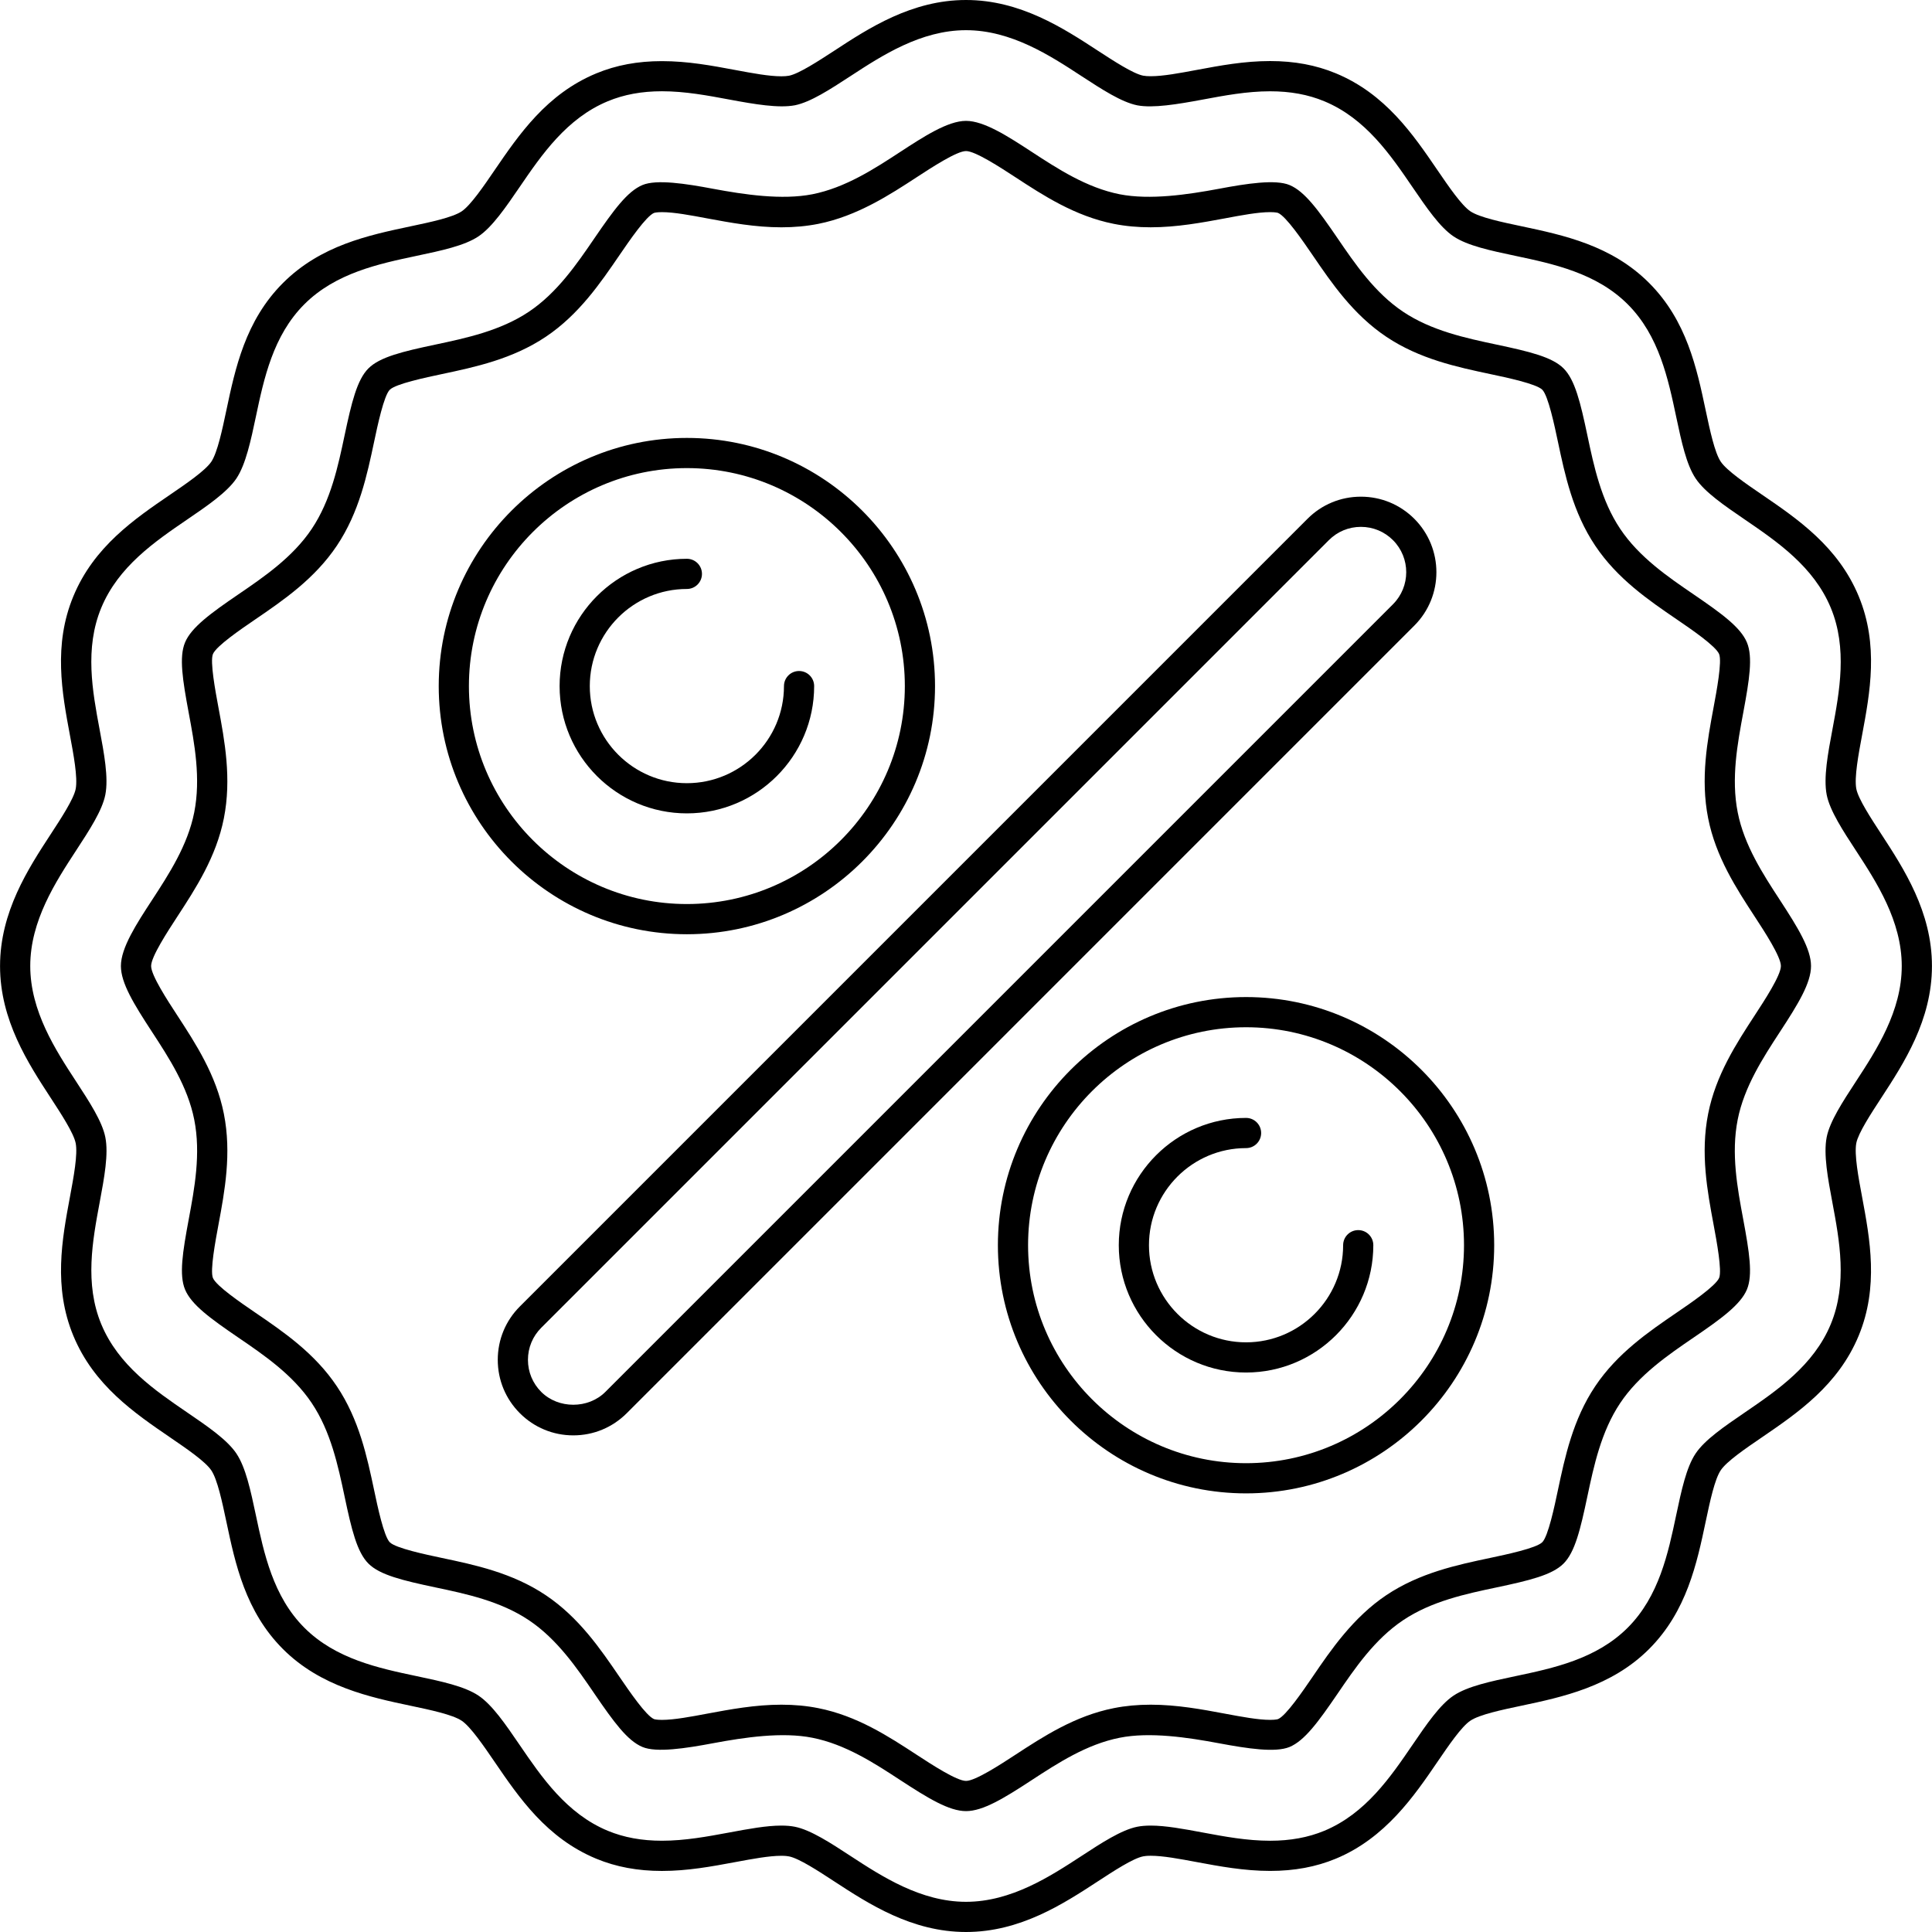 <?xml version="1.0" encoding="iso-8859-1"?>
<!-- Uploaded to: SVG Repo, www.svgrepo.com, Generator: SVG Repo Mixer Tools -->
<svg fill="#000000" height="800px" width="800px" version="1.1" id="Layer_1" xmlns="http://www.w3.org/2000/svg" xmlns:xlink="http://www.w3.org/1999/xlink" 
	 viewBox="0 0 512 512" xml:space="preserve">
<g>
	<g>
		<path d="M374.808,137.488c-3.78-3.78-8.808-5.864-14.156-5.864s-10.376,2.084-14.152,5.864L137.776,346.216
			c-3.78,3.776-5.864,8.804-5.864,14.152c0,5.348,2.084,10.376,5.864,14.156c3.78,3.78,8.808,5.864,14.156,5.864
			c5.344,0,10.372-2.084,14.152-5.864l208.724-208.732C382.612,157.996,382.612,145.296,374.808,137.488z M369.152,160.136
			L160.428,368.868c-4.54,4.544-12.456,4.54-16.996,0c-2.272-2.268-3.52-5.288-3.52-8.5c0-3.212,1.252-6.228,3.52-8.496
			L352.16,143.144c2.264-2.272,5.28-3.52,8.492-3.52c3.212,0,6.232,1.252,8.5,3.52C373.836,147.832,373.836,155.452,369.152,160.136
			z"/>
	</g>
</g>
<g>
	<g>
		<g>
			<path d="M182.028,116.056c-36.26,0-65.76,29.504-65.76,65.772c0,36.256,29.5,65.756,65.76,65.756s65.764-29.5,65.764-65.756
				C247.792,145.56,218.288,116.056,182.028,116.056z M182.028,239.58c-31.848,0-57.76-25.908-57.76-57.756
				c0-31.856,25.908-57.772,57.76-57.772s57.764,25.916,57.764,57.772C239.792,213.668,213.876,239.58,182.028,239.58z"/>
			<path d="M211.76,177.824c-2.212,0-4,1.788-4,4c0,14.188-11.544,25.728-25.732,25.728s-25.728-11.54-25.728-25.728
				c0-14.192,11.54-25.74,25.728-25.74c2.212,0,4-1.788,4-4c0-2.212-1.788-4-4-4c-18.6,0-33.728,15.14-33.728,33.74
				c0,18.6,15.132,33.728,33.728,33.728s33.728-15.132,33.732-33.728C215.76,179.612,213.972,177.824,211.76,177.824z"/>
		</g>
	</g>
</g>
<g>
	<g>
		<g>
			<path d="M359.944,325.992c-2.212,0-4,1.788-4,4c0,14.192-11.54,25.74-25.728,25.74s-25.728-11.548-25.728-25.74
				c0-14.188,11.54-25.732,25.728-25.732c2.212,0,4-1.788,4-4c0-2.212-1.788-4-4-4c-18.6,0-33.728,15.136-33.728,33.732
				c0,18.604,15.132,33.74,33.728,33.74s33.724-15.14,33.728-33.74C363.944,327.78,362.156,325.992,359.944,325.992z"/>
			<path d="M330.216,264.232c-36.26,0-65.764,29.5-65.764,65.76c0,36.264,29.504,65.768,65.764,65.768s65.76-29.504,65.76-65.768
				C395.976,293.732,366.476,264.232,330.216,264.232z M330.216,387.76c-31.848,0-57.764-25.912-57.764-57.768
				c0-31.848,25.912-57.76,57.764-57.76s57.76,25.908,57.76,57.76S362.064,387.76,330.216,387.76z"/>
		</g>
	</g>
</g>
<g>
	<g>
		<g>
			<path d="M460.512,215.292c-1.784-9.004-0.064-18.22,1.48-26.492c1.62-8.696,2.564-14.68,0.968-18.524
				c-1.664-4.02-6.672-7.66-14.132-12.756c-6.764-4.616-14.432-9.852-19.444-17.352c-5.072-7.556-7-16.696-8.704-24.756
				c-1.848-8.772-3.288-14.752-6.32-17.784c-3.02-3.016-8.992-4.452-17.84-6.324c-8.04-1.708-17.144-3.64-24.688-8.692
				c-7.516-5.032-12.736-12.688-17.42-19.552c-5.056-7.396-8.672-12.364-12.664-14.02c-3.716-1.564-11.352-0.404-18.768,1
				c-8.184,1.524-18.212,3.02-26.268,1.44c-8.768-1.744-16.456-6.772-23.296-11.24c-6.188-4.036-12.588-8.208-17.416-8.208
				c-4.82,0-11.216,4.172-17.46,8.248c-6.784,4.432-14.472,9.452-23.236,11.196c-8.1,1.588-18.048,0.096-26.388-1.456
				c-7.204-1.36-14.924-2.54-18.64-0.992c-4.024,1.672-7.652,6.66-12.784,14.164c-4.612,6.752-9.84,14.404-17.328,19.416
				c-7.544,5.052-16.664,6.988-24.76,8.708c-8.768,1.852-14.744,3.292-17.772,6.316c-3.016,3.024-4.452,8.98-6.32,17.784
				c-1.704,8.056-3.632,17.184-8.696,24.744c-5.028,7.512-12.688,12.74-19.444,17.352c-7.228,4.932-12.476,8.732-14.14,12.756
				c-1.604,3.864-0.652,9.88,0.98,18.644c1.524,8.136,3.248,17.356,1.46,26.384c-1.72,8.72-6.74,16.412-11.204,23.26
				C36.224,244.752,32.04,251.16,32.04,256c0,4.508,3.416,10.076,8.244,17.46c4.44,6.8,9.464,14.508,11.192,23.256
				c1.792,9.008,0.068,18.236-1.46,26.412c-1.628,8.728-2.576,14.74-0.98,18.6c1.668,4.02,6.664,7.648,14.136,12.752
				c6.76,4.612,14.424,9.84,19.444,17.348c5.048,7.524,6.98,16.628,8.704,24.76c1.848,8.768,3.284,14.74,6.324,17.784
				c3.028,3.016,9.008,4.456,17.78,6.312c8.052,1.696,17.176,3.62,24.752,8.7c7.504,5.024,12.736,12.692,17.408,19.54
				c5.064,7.408,8.684,12.388,12.684,14.048c3.708,1.544,11.324,0.392,18.812-1.02c8.176-1.524,18.204-3.028,26.224-1.424
				c8.76,1.732,16.456,6.76,23.244,11.196c7.384,4.824,12.96,8.24,17.46,8.24s10.076-3.412,17.448-8.24
				c6.8-4.44,14.504-9.468,23.256-11.2c8-1.604,18.092-0.088,26.372,1.468c7.608,1.416,14.844,2.52,18.64,0.984
				c4.016-1.672,7.648-6.668,12.752-14.136c4.6-6.752,9.816-14.408,17.34-19.452c7.576-5.08,16.704-7.004,24.76-8.7
				c8.772-1.856,14.748-3.296,17.772-6.316c3.032-3.024,4.468-9.008,6.328-17.828c1.708-8.048,3.64-17.168,8.696-24.72
				c5.008-7.488,12.668-12.724,19.444-17.352c7.22-4.92,12.46-8.716,14.14-12.752c1.592-3.848,0.644-9.86-1.004-18.7
				c-1.516-8.12-3.232-17.32-1.444-26.316c1.724-8.728,6.752-16.44,11.192-23.248c4.824-7.372,8.24-12.944,8.24-17.452
				c0-4.5-3.412-10.076-8.248-17.488C467.26,231.724,462.236,224.032,460.512,215.292z M465.016,269.088
				c-4.836,7.412-10.312,15.812-12.336,26.06c-2.088,10.504-0.22,20.508,1.448,29.448c0.788,4.236,2.26,12.12,1.46,14.056
				c-0.892,2.144-7.636,6.744-11.28,9.228c-7.36,5.024-15.7,10.724-21.568,19.496c-5.912,8.832-8.016,18.756-9.884,27.56
				c-0.896,4.264-2.572,12.204-4.14,13.772c-1.576,1.572-9.516,3.248-13.776,4.152c-8.764,1.848-18.696,3.944-27.564,9.884
				c-8.812,5.904-14.74,14.6-19.512,21.612c-2.648,3.872-7.076,10.352-9.164,11.22c-0.008,0.004-0.568,0.208-2.1,0.208
				c-3.176,0-7.48-0.804-12.076-1.664c-5.912-1.108-12.608-2.36-19.572-2.36c-3.488,0-6.692,0.3-9.788,0.916
				c-10.264,2.032-18.66,7.512-26.072,12.352c-3.972,2.592-10.616,6.932-13.084,6.932s-9.112-4.34-13.084-6.932
				c-7.4-4.836-15.784-10.316-26.06-12.348c-3.108-0.62-6.316-0.92-9.8-0.92c-6.916,0-13.572,1.24-19.616,2.368
				c-4.332,0.816-8.812,1.66-12.032,1.66c-1.512,0-2.064-0.196-2.068-0.196c-2.116-0.872-6.52-7.324-9.208-11.252
				c-5.024-7.36-10.72-15.704-19.504-21.592c-8.86-5.94-18.796-8.032-27.552-9.88c-4.264-0.9-12.204-2.576-13.78-4.144
				c-1.58-1.584-3.252-9.512-4.172-13.888c-1.852-8.736-3.952-18.644-9.86-27.448c-5.876-8.796-14.22-14.488-21.628-19.536
				c-3.864-2.64-10.332-7.06-11.216-9.176c-0.804-1.948,0.668-9.836,1.464-14.104c1.652-8.852,3.524-18.884,1.436-29.4
				c-2.028-10.26-7.504-18.66-12.348-26.084c-2.592-3.972-6.932-10.608-6.932-13.08c0-2.46,4.336-9.1,6.968-13.136
				c4.824-7.396,10.288-15.776,12.312-26.02c2.084-10.532,0.208-20.556-1.452-29.436c-0.788-4.236-2.26-12.12-1.448-14.08
				c0.88-2.132,7.376-6.564,11.256-9.212c7.356-5.024,15.696-10.716,21.584-19.508c5.924-8.84,8.02-18.776,9.888-27.592
				c0.896-4.252,2.576-12.164,4.136-13.732c1.572-1.572,9.508-3.244,13.832-4.16c8.752-1.856,18.672-3.96,27.5-9.872
				c8.772-5.872,14.46-14.204,19.536-21.632c2.64-3.86,7.064-10.324,9.176-11.208c0.008,0,0.572-0.2,2.084-0.2
				c3.212,0,7.692,0.844,12.148,1.684c5.888,1.092,12.564,2.336,19.496,2.336c3.468,0,6.672-0.3,9.8-0.916
				c10.292-2.048,19.032-7.76,26.108-12.38c3.96-2.588,10.596-6.912,13.036-6.912c2.448,0,9.08,4.324,13.092,6.94
				c7.392,4.832,15.772,10.304,26.068,12.352c3.112,0.616,6.312,0.912,9.784,0.912c6.932,0,13.608-1.244,19.62-2.36
				c4.332-0.816,8.812-1.66,12.024-1.66c1.524,0,2.072,0.2,2.084,0.204c2.112,0.872,6.512,7.308,9.208,11.248
				c5.016,7.352,10.704,15.688,19.504,21.584c8.824,5.908,18.736,8.012,27.572,9.888c4.26,0.9,12.188,2.576,13.756,4.14
				c1.572,1.572,3.244,9.512,4.144,13.776c1.856,8.776,3.956,18.716,9.884,27.556c5.868,8.784,14.216,14.484,21.592,19.516
				c3.876,2.648,10.364,7.084,11.244,9.212c0.808,1.936-0.656,9.776-1.468,14.128c-1.648,8.84-3.52,18.86-1.44,29.372
				c2.024,10.26,7.5,18.648,12.344,26.068c2.596,3.972,6.936,10.624,6.936,13.092C471.956,258.472,467.616,265.108,465.016,269.088z
				"/>
			<path d="M498.544,290.964c5.988-9.18,13.444-20.604,13.444-34.968c0-14.356-7.448-25.776-13.448-34.98
				c-2.7-4.136-6.064-9.28-6.592-11.936c-0.592-3.004,0.584-9.252,1.536-14.332c2.084-11.164,4.444-23.824-0.912-36.748
				c-5.444-13.128-16.184-20.46-25.672-26.94c-4.144-2.832-9.304-6.356-10.884-8.716c-1.6-2.388-2.848-8.22-3.992-13.6
				c-2.36-11.152-5.032-23.796-15-33.768c-9.964-9.964-22.616-12.644-33.84-15.024c-5.208-1.096-11.108-2.344-13.516-3.952
				c-2.352-1.588-5.736-6.532-8.716-10.896c-6.468-9.48-13.796-20.228-26.944-25.676c-5.272-2.184-10.964-3.248-17.412-3.248
				c-6.864,0-13.224,1.188-19.392,2.34c-4.616,0.864-8.98,1.68-12.252,1.68c-0.788,0-1.476-0.048-2.008-0.148
				c-2.652-0.528-7.812-3.892-11.976-6.604C281.792,7.456,270.372,0,256.008,0s-25.784,7.456-34.98,13.48
				c-4.144,2.696-9.304,6.06-11.916,6.584c-0.568,0.108-1.26,0.156-2.048,0.156c-3.272,0-7.636-0.816-12.268-1.68
				c-6.152-1.152-12.512-2.34-19.376-2.34c-6.432,0-12.124,1.06-17.4,3.248c-13.128,5.44-20.46,16.168-26.956,25.668
				c-2.828,4.148-6.352,9.308-8.712,10.892c-2.416,1.62-8.316,2.868-13.568,3.976c-11.168,2.364-23.824,5.044-33.792,15.012
				c-9.976,9.968-12.652,22.628-15.016,33.8c-1.048,4.96-2.348,11.128-3.972,13.56c-1.6,2.38-6.756,5.896-10.896,8.72
				c-9.48,6.472-20.224,13.808-25.664,26.936c-5.372,12.94-3.004,25.608-0.916,36.804c0.944,5.024,2.116,11.28,1.528,14.272
				c-0.524,2.66-3.892,7.816-6.6,11.96c-5.992,9.18-13.444,20.6-13.444,34.968c0,14.364,7.456,25.788,13.448,34.968
				c2.7,4.14,6.068,9.3,6.596,11.964c0.584,2.952-0.528,8.932-1.528,14.296c-2.084,11.168-4.444,23.832,0.916,36.76
				c5.448,13.132,16.176,20.46,25.716,26.976c4.348,2.968,9.268,6.336,10.84,8.684c1.616,2.408,2.868,8.296,3.992,13.608
				c2.36,11.152,5.036,23.792,15,33.752c9.984,9.988,23.196,12.776,33.808,15.016c5.216,1.1,11.128,2.348,13.552,3.972
				c2.364,1.58,5.888,6.744,8.74,10.92c6.46,9.464,13.784,20.192,26.916,25.644c5.28,2.184,10.976,3.244,17.404,3.244
				c6.82,0,13.14-1.172,19.476-2.352c4.592-0.856,8.928-1.664,12.176-1.664c1.028,0,1.66,0.084,2.028,0.16
				c2.66,0.52,7.808,3.888,11.948,6.596c9.176,5.988,20.6,13.44,34.968,13.44c14.368,0,25.792-7.452,34.976-13.452
				c4.136-2.7,9.28-6.068,11.972-6.596c0.348-0.072,0.98-0.156,2-0.156c3.248,0,7.592,0.812,12.252,1.684
				c5.852,1.092,12.484,2.332,19.392,2.332c6.444,0,12.136-1.06,17.412-3.244c13.152-5.464,20.796-16.668,26.952-25.696
				c2.976-4.36,6.348-9.304,8.7-10.872c2.416-1.62,8.324-2.872,13.544-3.972c10.62-2.244,23.84-5.028,33.82-15.024
				c9.972-9.98,12.648-22.636,15.032-33.916c1.096-5.176,2.34-11.044,3.952-13.452c1.572-2.352,6.52-5.732,10.936-8.744
				c9.456-6.468,20.176-13.792,25.616-26.9c5.364-12.944,2.996-25.608,0.908-36.8c-0.944-5.024-2.116-11.276-1.528-14.276
				C492.468,300.264,495.836,295.108,498.544,290.964z M484.088,301.376c-0.888,4.516,0.332,11.016,1.516,17.312
				c1.884,10.076,4.016,21.5-0.436,32.248c-4.528,10.912-14.2,17.524-22.78,23.388c-5.448,3.724-10.6,7.236-13.032,10.872
				c-2.468,3.688-3.76,9.784-5.156,16.364c-2.128,10.076-4.544,21.5-12.84,29.796c-8.3,8.312-19.728,10.728-29.82,12.856
				c-6.5,1.372-12.636,2.668-16.332,5.144c-3.636,2.432-7.144,7.572-10.876,13.04c-5.832,8.548-12.444,18.236-23.392,22.788
				c-4.284,1.768-8.976,2.632-14.348,2.632c-6.164,0-12.14-1.12-17.98-2.208c-4.972-0.928-9.672-1.808-13.664-1.808
				c-1.348,0-2.556,0.104-3.568,0.308c-4.196,0.832-9.576,4.348-14.78,7.752c-8.288,5.404-18.608,12.14-30.596,12.14
				c-11.988,0-22.308-6.732-30.596-12.14c-5.2-3.404-10.58-6.924-14.752-7.748c-1.028-0.208-2.236-0.312-3.592-0.312
				c-3.984,0-8.676,0.876-13.856,1.84c-5.756,1.068-11.708,2.172-17.792,2.172c-5.364,0-10.056-0.864-14.34-2.632
				c-10.932-4.54-17.544-14.22-23.392-22.788c-3.72-5.452-7.232-10.596-10.88-13.036c-3.708-2.484-9.848-3.78-16.348-5.152
				c-10.076-2.124-21.5-4.536-29.804-12.844c-8.284-8.284-10.7-19.692-12.856-29.88c-1.372-6.472-2.672-12.584-5.144-16.276
				c-2.428-3.632-7.548-7.136-13.048-10.892c-8.544-5.836-18.232-12.456-22.764-23.384c-4.452-10.736-2.32-22.156-0.42-32.32
				c1.224-6.572,2.38-12.776,1.492-17.236c-0.832-4.18-4.192-9.328-7.748-14.78C14.752,278.304,8.016,267.984,8.016,256
				c0-11.988,6.732-22.304,12.144-30.596c3.56-5.448,6.92-10.596,7.752-14.78c0.888-4.504-0.332-11.008-1.516-17.312
				c-1.884-10.076-4.016-21.5,0.444-32.248c4.532-10.936,14.224-17.556,22.78-23.396c5.196-3.544,10.572-7.208,13.036-10.876
				c2.484-3.728,3.84-10.148,5.152-16.36c2.132-10.076,4.548-21.504,12.844-29.796c8.292-8.292,19.716-10.712,29.836-12.852
				c6.492-1.372,12.624-2.664,16.324-5.152c3.64-2.44,7.312-7.82,10.888-13.056c5.836-8.54,12.46-18.22,23.388-22.752
				c4.288-1.776,8.976-2.64,14.336-2.64c6.124,0,12.112,1.124,17.92,2.208c6.644,1.24,13.024,2.32,17.312,1.508
				c4.152-0.836,9.296-4.188,14.764-7.752C233.708,14.736,244.024,8,256.008,8s22.3,6.736,30.612,12.172
				c5.444,3.548,10.588,6.9,14.784,7.744c4.152,0.788,10.624-0.276,17.288-1.52c5.792-1.084,11.78-2.204,17.904-2.204
				c5.376,0,10.068,0.864,14.344,2.64c10.952,4.54,17.568,14.232,23.408,22.796c3.72,5.44,7.228,10.58,10.864,13.024
				c3.7,2.476,9.828,3.768,16.38,5.152c10.068,2.132,21.488,4.552,29.776,12.84c8.292,8.292,10.704,19.704,12.884,30.012
				c1.364,6.42,2.66,12.484,5.116,16.152c2.44,3.644,7.58,7.156,13.036,10.884c8.548,5.84,18.24,12.46,22.776,23.388
				c4.448,10.728,2.316,22.144,0.428,32.26c-1.184,6.284-2.404,12.784-1.512,17.304c0.828,4.188,4.34,9.56,7.756,14.78
				c5.404,8.288,12.132,18.604,12.132,30.584c0,11.984-6.732,22.304-12.144,30.592C488.28,292.048,484.916,297.196,484.088,301.376z
				"/>
		</g>
	</g>
</g>
</svg>